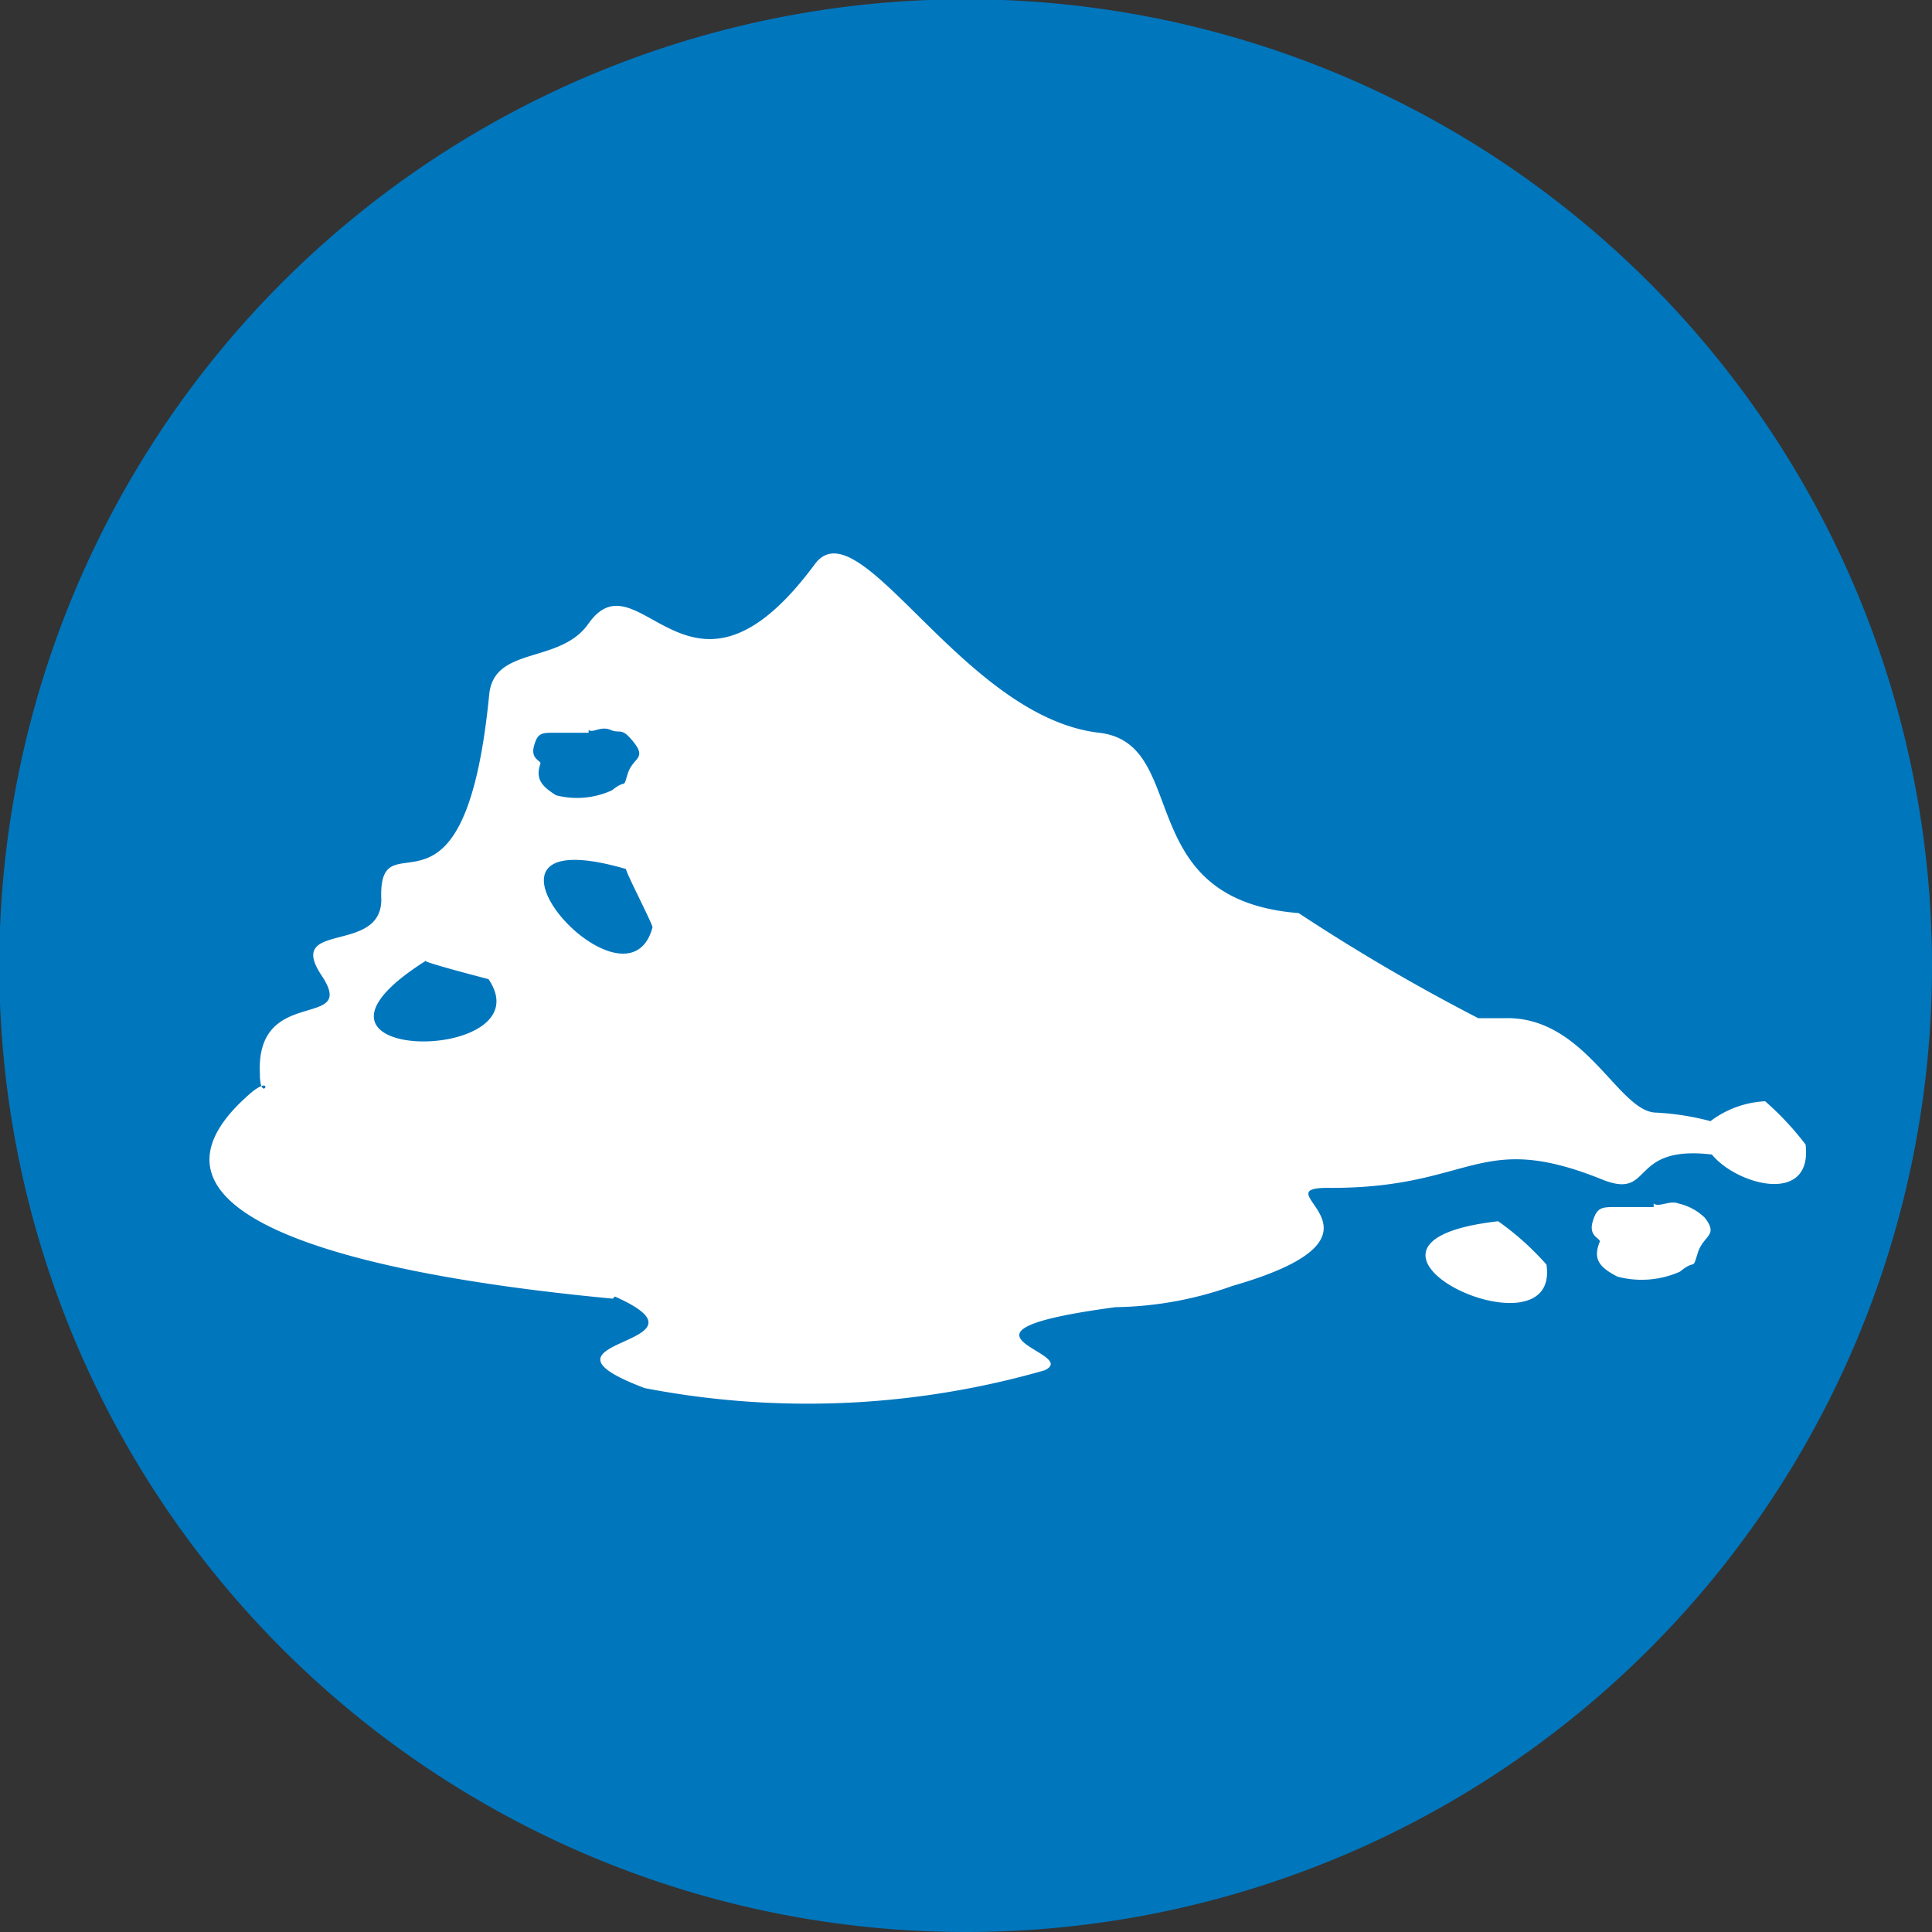 <?xml version="1.0" encoding="UTF-8"?> <svg xmlns="http://www.w3.org/2000/svg" viewBox="0 0 27.21 27.21"><rect x="0" y="0" width="27.21" height="27.21" fill="#333333" stroke="none"/><defs><style>.cls-1{fill:#0076bd;}.cls-2{fill:#fff;fill-rule:evenodd;}</style></defs><title>poudres SVG</title><g id="Layer_2" data-name="Layer 2"><g id="Calque_1" data-name="Calque 1"><path class="cls-1" d="M13.6,27.21A13.61,13.61,0,1,1,27.21,13.6,13.6,13.6,0,0,1,13.6,27.21Z"></path><path class="cls-2" d="M8.66,18.26c1.57.7-1.43.59.42,1.29a12.1,12.1,0,0,0,5.63-.25c.54-.25-1.68-.53,1-.89a5.1,5.1,0,0,0,1.65-.3c2.57-.74.29-1.4,1.39-1.38,2,0,2.07-.82,3.81-.12.74.3.36-.49,1.55-.35.35.43,1.42.72,1.32-.14a4.15,4.15,0,0,0-.57-.61,1.39,1.39,0,0,0-.77.28,3.74,3.74,0,0,0-.76-.12c-.54,0-1-1.37-2.15-1.33l-.31,0-.05,0a27.45,27.45,0,0,1-2.53-1.48c-2.38-.19-1.51-2.39-2.81-2.54-1.92-.22-3.37-3.21-4-2.38-1.77,2.4-2.47-.17-3.19.84-.4.58-1.33.31-1.4,1-.35,3.58-1.57,1.64-1.52,2.89,0,.78-1.36.29-.84,1.07s-.93.12-.87,1.38c0,.45.23,0-.1.25-2,1.69,1.24,2.56,5.07,2.92ZM21.1,17.2c-2.73.31.89,2,.68.61a3.91,3.91,0,0,0-.68-.61ZM23.29,17c-.11,0-.33,0-.53,0s-.27,0-.33.21.12.23.1.28c-.1.25,0,.36.25.49a1.33,1.33,0,0,0,.88-.07c.23-.19.17,0,.25-.26s.3-.24.1-.5a.78.78,0,0,0-.37-.2c-.12-.05-.28.06-.35,0Zm-15-6.68c-.1,0-.3,0-.48,0s-.24,0-.29.19.11.2.09.25c-.08.23.05.33.22.44a1.18,1.18,0,0,0,.79-.07c.21-.17.15,0,.22-.23s.27-.21.09-.44-.19-.12-.33-.18-.25.05-.31,0ZM6,13.53C3.67,15,7.7,15,6.88,13.79c0,0-.93-.24-.89-.26Zm2.82-1.29c-2.64-.77,0,2.2.37.82,0-.05-.41-.84-.37-.82Z"></path></g></g></svg> 